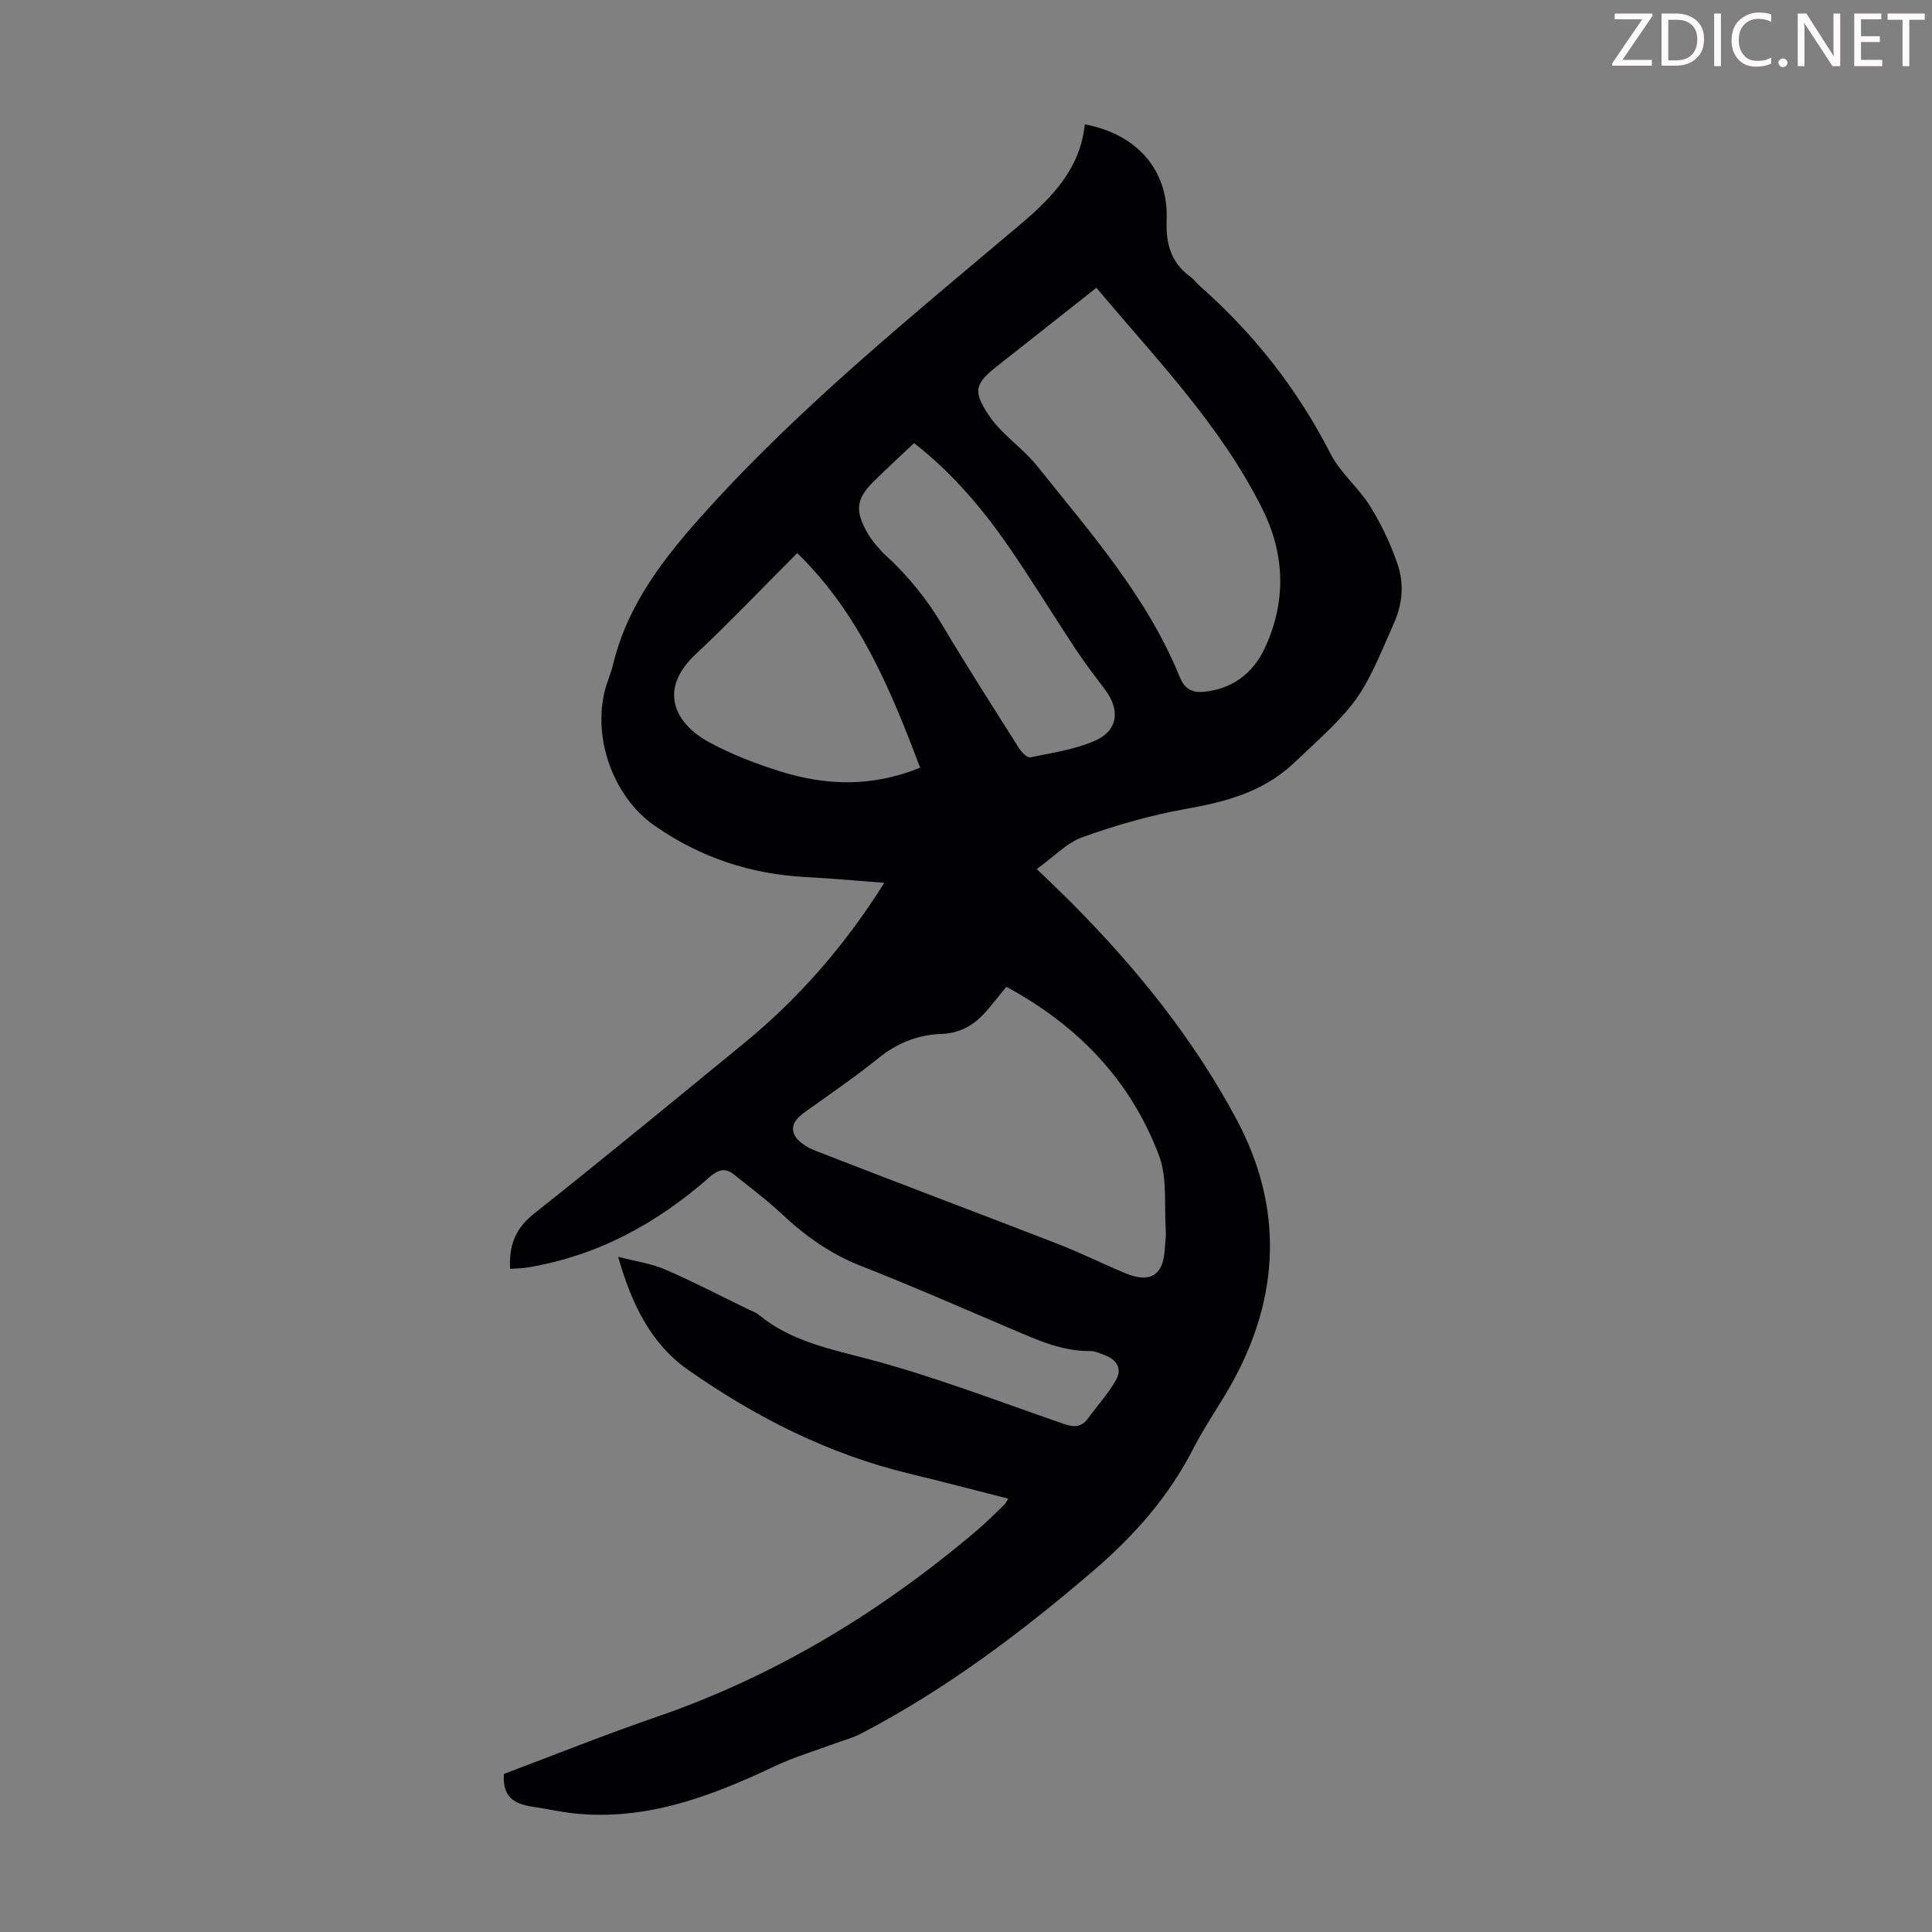<svg enable-background="new 0 0 400 400" viewBox="0 0 400 400" xmlns="http://www.w3.org/2000/svg"><rect x="0" y="0" width="400" height="400" fill="#808080" stroke="none"/><g fill="#fcfafa"><path d="m342.2 3.2-6.3 9.2h6.1v1.2h-8.2v-.5l6.2-9.1h-5.7v-1.2h7.8v.4z"/><path d="m344 13.7v-10.9h3.1c1.6 0 3 .5 4.1 1.4 1.1 1 1.6 2.2 1.6 3.9s-.5 3-1.6 4-2.5 1.5-4.2 1.5h-3zm1.4-9.6v8.4h1.6c1.4 0 2.5-.4 3.2-1.1.8-.8 1.2-1.8 1.2-3.2s-.4-2.4-1.2-3.1-1.8-1-3.1-1z"/><path d="m356.3 2.8v10.9h-1.4v-10.9z"/><path d="m366.6 13.2c-.8.4-1.8.6-3 .6-1.6 0-2.8-.5-3.7-1.5s-1.4-2.3-1.4-3.9c0-1.7.5-3.2 1.6-4.2s2.4-1.6 4-1.6c1 0 1.9.1 2.6.4v1.5c-.8-.4-1.6-.6-2.6-.6-1.2 0-2.2.4-3 1.2s-1.1 1.9-1.1 3.3c0 1.3.4 2.3 1.1 3.1s1.6 1.1 2.8 1.1c1.1 0 2-.2 2.8-.7v1.3z"/><path d="m368.2 13c0-.3.1-.5.3-.6.2-.2.4-.3.6-.3.3 0 .5.1.7.3s.3.4.3.6-.1.5-.3.6c-.2.2-.4.3-.7.3s-.5-.1-.6-.3c-.2-.2-.3-.4-.3-.6z"/><path d="m381.1 13.7h-1.7l-5.5-8.4c-.2-.2-.3-.5-.4-.7 0 .2.1.8.1 1.5v7.6h-1.4v-10.9h1.8l5.3 8.3c.3.4.4.6.4.8 0-.3-.1-.8-.1-1.6v-7.5h1.4v10.9z"/><path d="m389.7 13.7h-5.8v-10.9h5.6v1.2h-4.2v3.5h3.9v1.2h-3.9v3.7h4.4z"/><path d="m398.4 4.1h-3.1v9.6h-1.4v-9.6h-3.1v-1.3h7.7v1.3z"/></g><path d="m104.34 367.27c10.4-3.91 20.86-8.11 31.51-11.77 24.76-8.52 46.66-21.86 66.52-38.74 1.96-1.66 3.76-3.51 5.62-5.29.23-.22.35-.55.75-1.19-6.94-1.76-13.71-3.55-20.51-5.19-16.75-4.04-31.86-11.72-45.83-21.52-7.65-5.37-11.64-13.61-14.42-23.36 3.63.95 6.86 1.38 9.74 2.63 5.84 2.52 11.5 5.48 17.23 8.26.7.34 1.49.59 2.08 1.07 6.59 5.44 14.52 7.05 22.59 9.17 13.8 3.63 27.18 8.83 40.7 13.49 2.07.71 3.6.68 4.93-1.15 1.94-2.66 4.2-5.13 5.81-7.97 1.35-2.38.09-4.27-2.44-5.18-.94-.34-1.92-.82-2.88-.81-5.79.07-10.87-2.25-16.02-4.44-10.49-4.46-20.92-9.05-31.53-13.21-6.29-2.47-11.52-6.22-16.38-10.78-3.08-2.89-6.51-5.43-9.81-8.09-1.88-1.51-3.33-1.05-5.17.57-10.86 9.56-23.19 16.27-37.63 18.65-1.18.19-2.39.2-3.58.29-.3-4.87 1.12-8.4 4.96-11.45 14.64-11.6 29.07-23.47 43.51-35.31 11.33-9.28 20.83-20.2 29-33.17-5.67-.42-10.92-.92-16.19-1.19-11.45-.58-21.88-4.05-31.32-10.6-8.93-6.2-13.33-19.16-9.91-29.51.42-1.27.93-2.53 1.24-3.83 3.05-12.73 10.82-22.49 19.38-31.96 19.82-21.93 42.73-40.42 65.18-59.42 6.57-5.55 12.19-11.52 13.13-20.52 10.72 1.97 17.33 9.43 16.94 19.74-.19 5 .89 8.91 4.98 11.87.72.52 1.25 1.29 1.92 1.88 11.19 9.86 20.2 21.36 27.02 34.68 2.05 4 5.84 7.06 8.23 10.92 2.33 3.75 4.26 7.85 5.68 12.03 1.34 3.94 1.03 8.03-.73 12.07-7.11 16.4-7.15 16.32-20.84 29.12-6.42 6-14.14 7.97-22.44 9.45-7.2 1.29-14.33 3.34-21.22 5.81-3.3 1.18-5.99 4.09-9.49 6.61 2.72 2.63 4.97 4.75 7.15 6.94 13.41 13.47 25.32 28.2 34.25 44.96 9.64 18.08 9 36.51-.96 54.48-2.55 4.59-5.62 8.9-8.01 13.57-5.08 9.94-12.22 18.04-20.64 25.26-14.99 12.85-30.67 24.68-48.24 33.82-1.66.86-3.52 1.34-5.28 1.99-4.15 1.54-8.45 2.8-12.44 4.69-12.75 6.02-25.72 11.05-40.19 9.94-3.44-.26-6.84-1.04-10.26-1.56-3.54-.55-6.09-2.02-5.69-6.75zm122.66-307.69c-7.04 5.56-13.87 10.95-20.7 16.34-4.58 3.62-4.84 5.19-1.53 10.12.8 1.2 1.77 2.3 2.79 3.33 2.36 2.39 5.06 4.48 7.14 7.08 11 13.76 22.76 27.04 29.53 43.66.93 2.28 2.29 3.33 4.81 3.13 6.05-.5 10.36-3.83 12.78-8.97 4.47-9.53 4.29-19.33-.41-28.8-8.61-17.35-22-31.09-34.41-45.89zm-18.64 144.73c-1.31 1.61-2.37 2.9-3.42 4.19-2.62 3.22-5.51 5.41-10.11 5.57-4.67.16-9.07 1.85-12.9 4.96-4.6 3.72-9.49 7.08-14.31 10.52-1.88 1.34-4.15 2.81-3.22 5.22.59 1.52 2.72 2.81 4.44 3.48 16.63 6.49 33.34 12.77 49.99 19.22 4.78 1.85 9.39 4.15 14.12 6.12 5.15 2.15 7.87.49 8.19-4.86.08-1.34.31-2.69.22-4.01-.34-5.19.35-10.8-1.4-15.47-5.85-15.54-16.75-26.92-31.6-34.94zm-17.85-45.37c-6.13-16.16-12.57-31.9-25.45-44.43-7.28 7.28-13.96 14.32-21.04 20.95-7.72 7.22-4.54 14.25 2.92 18.28 4.58 2.47 9.54 4.38 14.51 5.94 9.49 2.98 19.04 3.34 29.06-.74zm-1.26-67.2c-3 2.84-5.81 5.4-8.5 8.08-3.28 3.28-3.74 5.65-1.55 9.8 1.07 2.02 2.61 3.92 4.3 5.48 4.56 4.2 8.37 8.9 11.55 14.24 5.14 8.64 10.57 17.1 15.95 25.6.52.82 1.68 1.99 2.31 1.86 4.55-.95 9.31-1.61 13.49-3.49 4.71-2.11 5.13-6.31 2-10.52-2-2.68-4.07-5.32-5.92-8.11-4.62-6.99-8.99-14.14-13.73-21.05-5.63-8.23-12.06-15.79-19.9-21.89z" fill="#010103"/></svg>